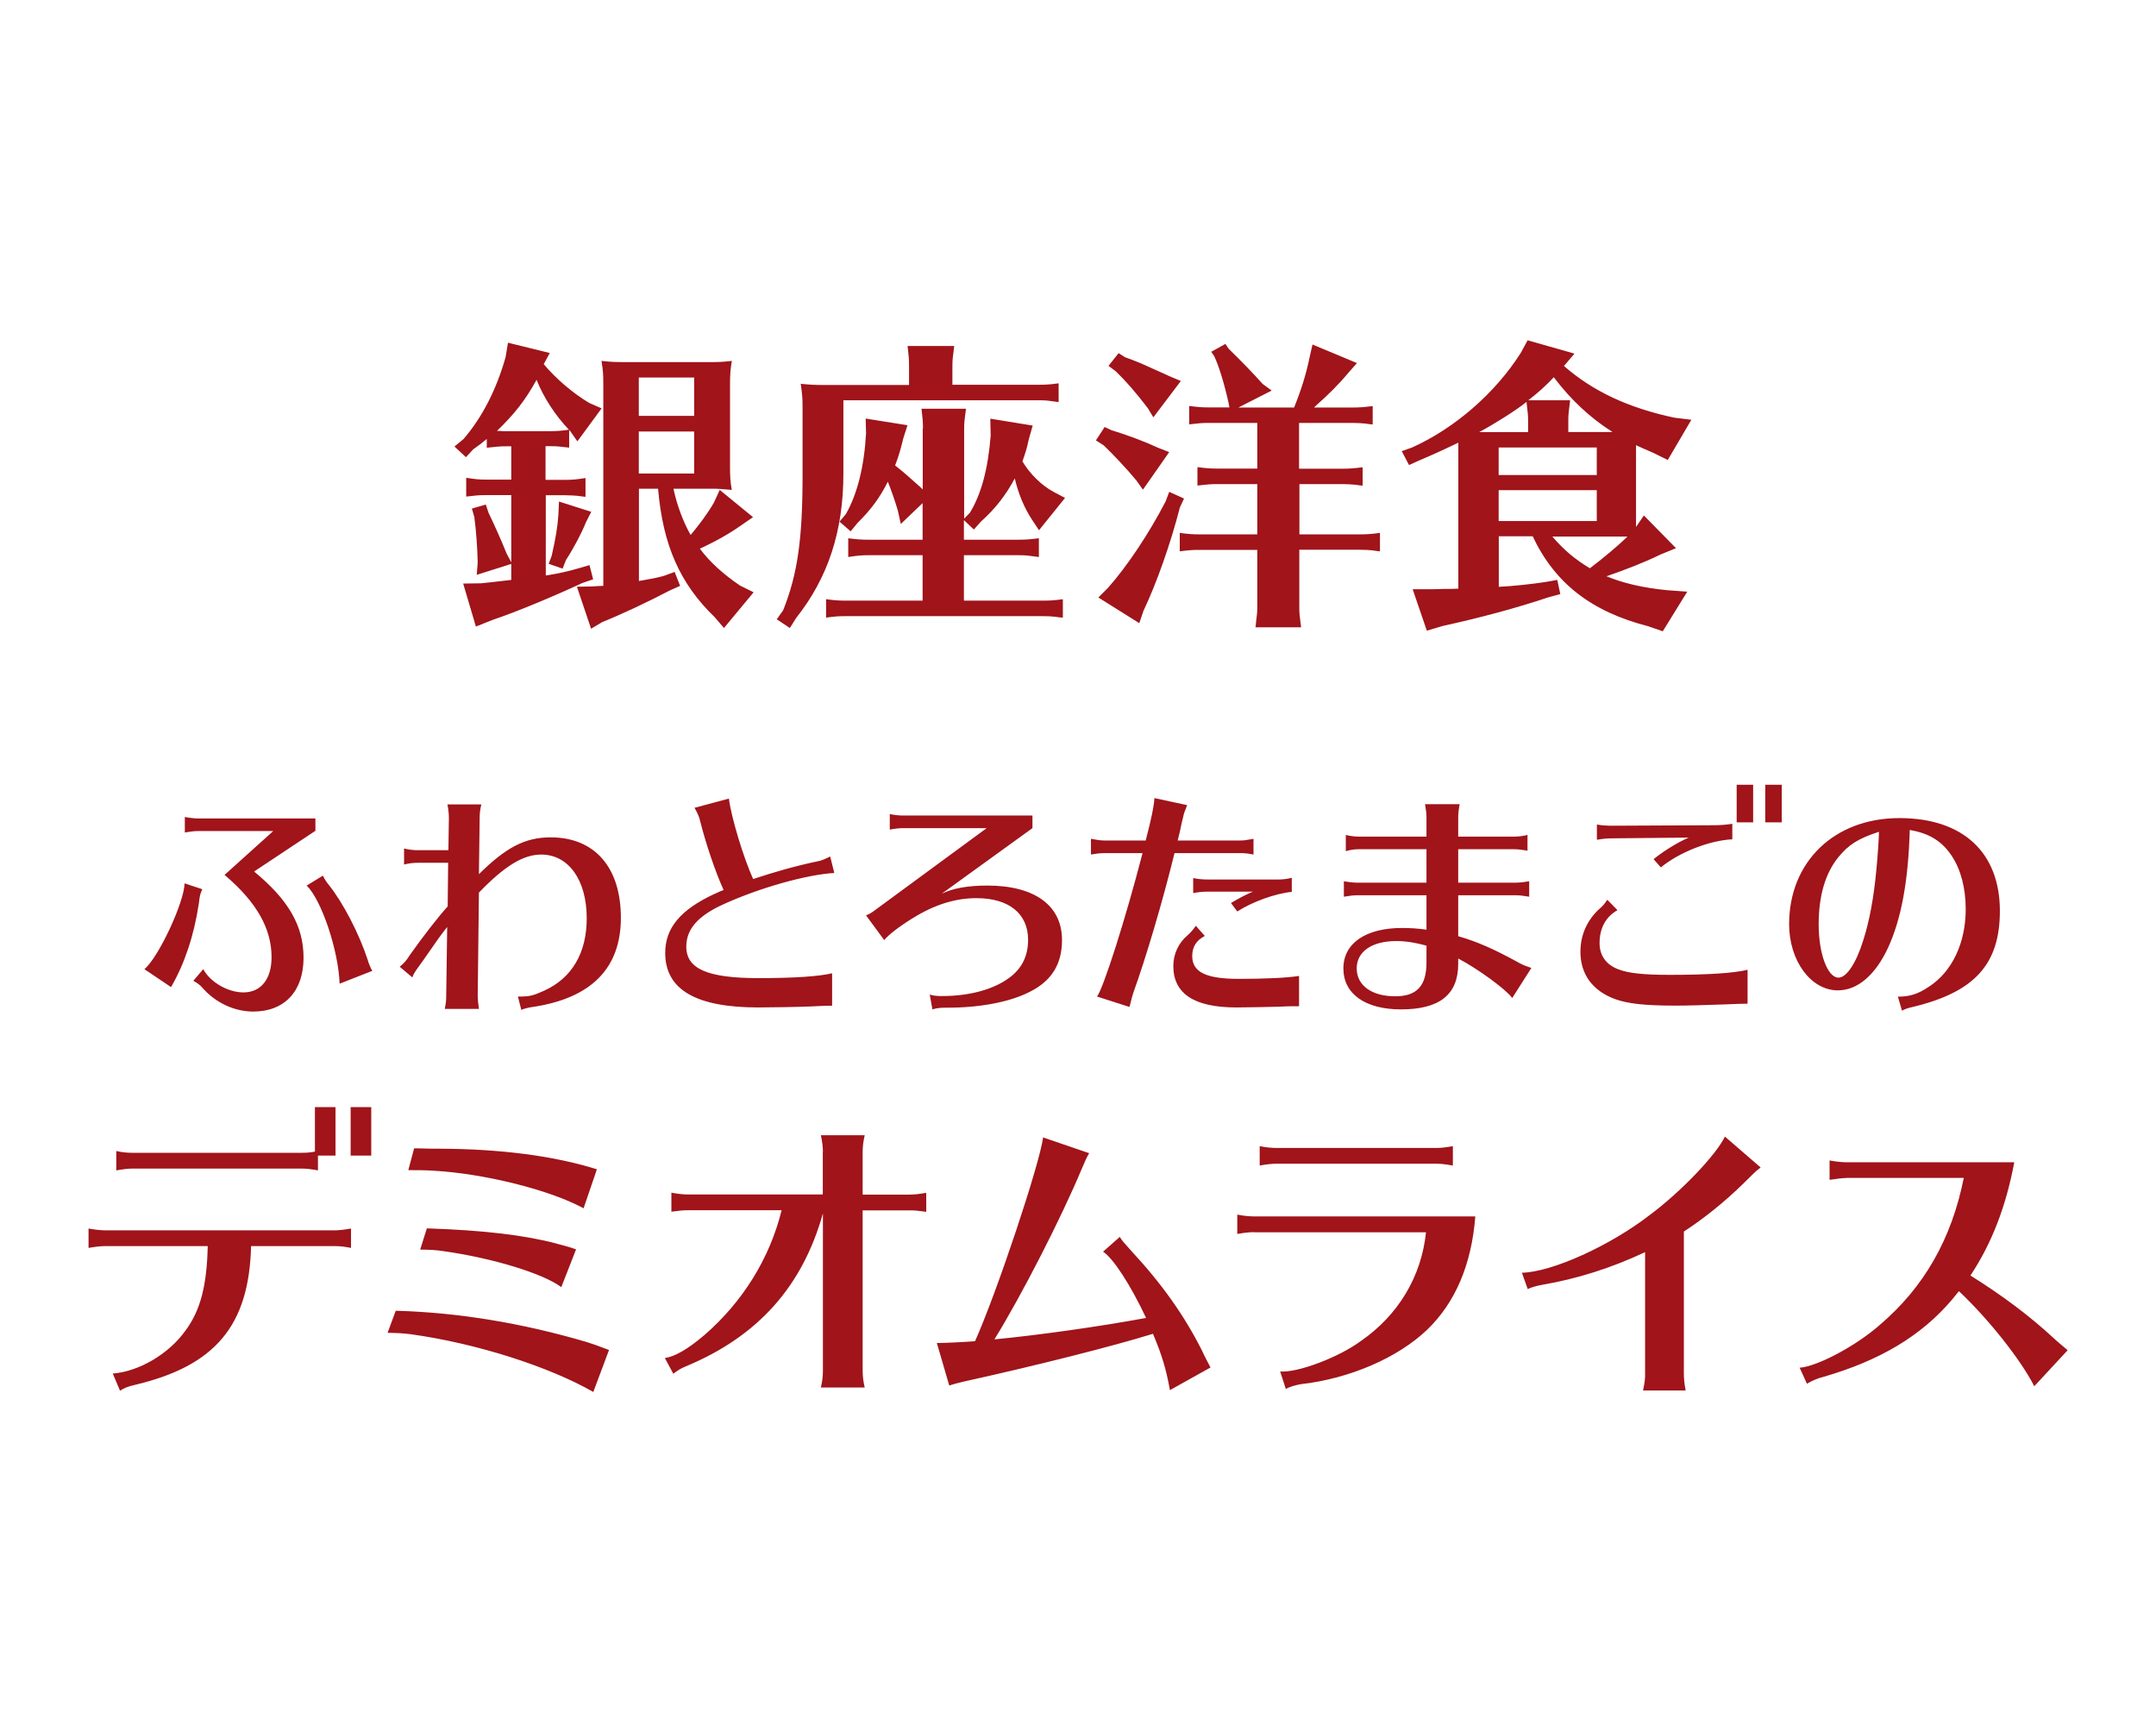 <?xml version="1.0" encoding="UTF-8"?><svg id="_レイヤー_1" xmlns="http://www.w3.org/2000/svg" viewBox="0 0 178 143"><defs><style>.cls-1{fill:#a0141a;}</style></defs><path class="cls-1" d="M45.07,39.61h1.6c.6,0,.9-.03,1.67-.15v1.55l-.28-.03-.35-.05c-.28-.02-.62-.05-1.05-.05h-1.6v6.62q.08,0,.17-.02c.92-.15,1.72-.33,2.47-.55l.97-.28.3,1.17-.88.3c-2.32,1.08-5.42,2.38-7.42,3.05l-1.38.55-1.05-3.55,1.47-.02c.48-.05,1-.1,2.5-.28v-1.32l-2.85.9.08-1.02c-.03-1.2-.12-2.57-.28-3.75l-.2-.7,1.15-.33.22.67c.55,1.15,1,2.15,1.5,3.38l.38.72v-5.55h-2.1c-.6,0-.85.03-1.62.12v-1.55c.78.12,1.05.15,1.62.15h2.1v-2.75h-.35c-.62,0-.87.03-1.67.12v-.72c-.17.12-.33.25-.5.4l-.62.45-.6.65-.95-.88.75-.62c1.55-1.8,2.72-4.1,3.47-6.75l.2-1.2,3.45.85-.5.92c1.03,1.22,2.35,2.35,3.75,3.2l1.03.45-2,2.72-.6-.85-.08-.08v1.45c-.88-.1-1-.12-1.65-.12h-.3v2.75ZM45.37,35.59c.58,0,.92-.02,1.6-.12-1.12-1.17-2.1-2.67-2.67-4.12-.92,1.67-1.8,2.8-3.27,4.22h.25c.12.02.25.02.35.02h3.75ZM48.82,42.24l-.45.88c-.32.82-.97,2.07-1.65,3.12l-.27.7-1.15-.4.25-.67c.35-1.57.47-2.3.55-3.37l.05-1.1,2.67.85ZM58.37,29.89c.92,0,1.22,0,2.05-.1-.12.73-.15,1.1-.15,2.05v6.6c0,.88.02,1.32.15,2-.82-.07-1.05-.1-1.65-.1h-3.17c.3,1.4.82,2.77,1.42,3.82.7-.83,1.42-1.8,1.92-2.67l.48-1.05,2.75,2.25-1.02.7c-.92.65-2.02,1.28-3.37,1.9.82,1.1,1.9,2.08,3.32,3.05l1.12.55-2.45,2.95-.77-.9c-2.85-2.75-4.27-5.92-4.67-10.6h-1.58v7.62c1.15-.2,1.4-.25,2.05-.42l.9-.33.45,1.15-.83.37c-1.87.98-4.05,2-5.6,2.62l-.92.55-1.17-3.47,1.23-.02c.4-.03.42-.03.95-.05v-16.52c0-1-.02-1.2-.15-2.05.7.08,1.02.1,2,.1h6.72ZM52.74,31.16v3.17h4.57v-3.17h-4.57ZM52.74,39.09h4.57v-3.47h-4.57v3.47ZM75.05,30.21c0-.6-.03-.87-.12-1.65h3.85c-.12.95-.15,1.12-.15,1.65v1.55h7.12c.57,0,.95-.02,1.65-.12v1.55c-.9-.12-.97-.15-1.65-.15h-16.12v6.05c0,4.77-1.28,8.62-3.9,11.92l-.52.83-1.08-.72.53-.75c1.2-3.02,1.6-5.9,1.6-11.2v-5.57c0-.73-.03-1.05-.15-1.92.75.08,1.15.1,2.07.1h6.87v-1.55ZM76.2,35.39c0-.6-.03-.87-.12-1.65h3.67c-.12.95-.15,1.12-.15,1.65v7.42l.47-.48c.95-1.55,1.5-3.62,1.72-6.37l-.03-1.4,3.5.57-.32,1.12c-.15.72-.3,1.2-.53,1.83.62,1.05,1.6,2,2.57,2.52l.95.5-2.15,2.67-.55-.83c-.62-.92-1.15-2.15-1.45-3.45-.72,1.35-1.6,2.5-2.8,3.57l-.58.65-.82-.78v1.62h4.52c.6,0,.92-.03,1.67-.12v1.55c-.9-.12-1-.15-1.67-.15h-4.52v3.75h6.52c.57,0,.95-.02,1.65-.12v1.52l-.28-.02-.35-.05c-.28-.03-.6-.05-1.02-.05h-16.25c-.6,0-.88.02-1.65.12v-1.52c.73.1,1.1.12,1.65.12h6.32v-3.75h-4.47c-.6,0-.9.03-1.67.15v-1.55c.77.1,1.12.12,1.67.12h4.47v-3.02l-1.8,1.72-.25-1.12c-.2-.7-.57-1.75-.82-2.37-.67,1.35-1.45,2.37-2.5,3.4l-.57.7-.92-.8.52-.62c.95-1.65,1.52-3.95,1.67-6.67l-.03-1.22,3.45.55-.35,1.1c-.2.85-.38,1.47-.67,2.22.6.47,1.12.92,2.12,1.82l.08.08.08.08v-5.02ZM91.86,35.54c1.3.4,2.8.97,3.7,1.4l.97.38-2.17,3.1-.53-.75c-.9-1.08-1.92-2.15-2.7-2.9l-.65-.42.72-1.1.65.3ZM97.76,41.14l-.35.75c-.77,3-1.92,6.25-3,8.52l-.35,1.03-3.38-2.12.8-.8c1.6-1.8,3.4-4.52,4.75-7.12l.3-.8,1.22.55ZM92.89,29.49c.42.15.77.28,1.3.5.37.17.95.42,1.85.83.33.15.43.2.55.25l.9.38-2.27,3-.45-.75c-.95-1.25-1.82-2.25-2.65-3.05l-.6-.45.83-1.05.55.35ZM107.28,38.69h3.57c.57,0,.95-.03,1.65-.12v1.52l-.28-.03-.35-.05c-.28-.02-.6-.05-1.02-.05h-3.57v4.15h5c.58,0,.95-.03,1.65-.12v1.52l-.28-.03-.35-.05c-.28-.03-.6-.05-1.03-.05h-5v4.75c0,.55.02.65.15,1.65h-3.77l.02-.12.05-.5c.05-.33.08-.62.08-1.02v-4.75h-4.75c-.6,0-.85.02-1.65.12v-1.52c.78.1,1.1.12,1.65.12h4.75v-4.15h-3.27c-.62,0-.87.03-1.67.12v-1.52c.77.1,1.12.12,1.67.12h3.27v-3.77h-3.97c-.62,0-.88.03-1.65.12v-1.52c.75.1,1.07.12,1.65.12h1.67l-.08-.42c-.35-1.58-.8-3.02-1.17-3.8l-.25-.37,1.17-.65.27.4c1.17,1.15,2.02,2.02,2.8,2.9l.75.55-2.75,1.4h4.6c.57-1.4,1-2.77,1.27-4.1l.25-1.1,3.67,1.53-.75.85c-.7.85-1.65,1.8-2.62,2.65l-.17.17h3.17c.6,0,.92-.03,1.67-.12v1.52l-.28-.03-.35-.05c-.27-.02-.62-.05-1.05-.05h-4.4v3.77ZM123.73,48.44c1.12-.05,2.72-.22,3.87-.4l.97-.17.25,1.17-1,.27c-2.52.85-5.67,1.7-8.67,2.35l-1.35.4-1.17-3.42h1.62l1.1-.03h.5l.55-.02v-12.05c-.97.47-2.05.97-3.3,1.5l-.77.35-.6-1.15.85-.3c3.55-1.6,6.87-4.5,8.97-7.8l.57-1.05,3.87,1.1-.87,1.02c2.4,2.1,5.35,3.47,9.12,4.27l1.4.17-1.95,3.32-1.22-.6c-.7-.3-.92-.4-1.4-.62v6.75l.65-.95,2.65,2.7-1.27.52c-1.33.65-2.8,1.22-4.47,1.8,1.42.58,3,.95,5.02,1.15l1.65.12-2.02,3.27-1.22-.42c-4.67-1.2-7.7-3.55-9.52-7.42h-2.8v4.15ZM126.16,35.66v-.95c0-.52-.03-.62-.12-1.42v-.12c-.95.75-2.57,1.77-3.92,2.5h4.05ZM123.73,39.21h8.1v-2.27h-8.1v2.27ZM123.73,43.01h8.1v-2.55h-8.1v2.55ZM133.13,35.66c-1.85-1.17-3.42-2.65-4.77-4.42l-.08-.1c-.65.7-1.3,1.28-2.1,1.9h3.45c-.12,1-.15,1.15-.15,1.67v.95h3.65ZM128.16,44.29c.95,1.1,1.83,1.85,3.1,2.62,1.02-.77,2.35-1.87,3.1-2.62h-6.2ZM11.92,80c1.14-.92,3.28-5.48,3.32-7.08l1.46.48c-.18.44-.2.48-.28,1.16-.4,2.68-1.2,5.04-2.3,6.92l-2.2-1.48ZM16.38,68.6c-.36,0-.64.04-1.12.12v-1.28c.44.08.78.12,1.12.12h9.66v1.02l-5.06,3.36c2.86,2.36,4.08,4.5,4.08,7.12,0,2.76-1.56,4.44-4.16,4.44-1.56,0-3.14-.74-4.22-2-.16-.18-.36-.34-.72-.54l.82-.96c.58,1.08,2.04,1.92,3.32,1.92,1.44,0,2.32-1.1,2.32-2.9,0-2.38-1.24-4.56-3.88-6.8l4.02-3.62h-6.18ZM28.04,81.2c-.1-2.76-1.5-6.92-2.72-8.1l1.34-.82c.14.3.28.52.5.78,1.16,1.46,2.48,3.98,3.2,6.18.08.3.26.72.38.9l-2.7,1.06ZM37.06,67.52c0-.34-.04-.72-.12-1.12h2.8c-.1.42-.14.72-.14,1.12l-.06,4.64c2.26-2.24,3.84-3.04,5.92-3.04,3.64,0,5.8,2.48,5.8,6.64s-2.44,6.64-7.28,7.36c-.34.04-.78.16-.94.24l-.28-1.1h.06c.92,0,1.16-.06,2.1-.48,2.3-1.04,3.52-3.12,3.52-5.98,0-3.16-1.5-5.26-3.76-5.26-1.48,0-3.02.94-5.14,3.14l-.1,8.48c0,.3.04.74.1,1.12h-2.82c.1-.5.12-.7.12-1.12l.08-5.64c-.6.76-.68.88-2,2.78l-.42.58c-.26.36-.38.58-.46.8l-1.04-.88c.36-.3.52-.46.86-1,1.06-1.5,2.34-3.14,3.1-3.98l.04-3.6h-2.52c-.34,0-.7.04-1.12.14v-1.32c.4.1.78.14,1.12.14h2.54l.04-2.66ZM68.2,83.02c-.1,0-.54.02-1.32.06-.94.04-3.12.08-4.28.08-5.16,0-7.68-1.48-7.68-4.5,0-2.06,1.26-3.56,4.04-4.86l.06-.02s.12-.06.38-.18l.26-.1.08-.04c-.68-1.48-1.48-3.86-1.94-5.7-.06-.3-.22-.66-.46-1.08l2.84-.76c.18,1.52,1.22,4.94,2,6.64,1.82-.6,3.5-1.08,5.4-1.48.24-.04.56-.18.96-.38l.34,1.36c-2.32.14-6.14,1.22-9.1,2.56-2.14.96-3.12,2.06-3.12,3.52,0,1.84,1.76,2.6,5.98,2.6,2.9,0,4.98-.14,6.06-.4v2.68h-.5ZM77.74,73.78c.92-.46,2.18-.68,3.78-.68,3.9,0,6.16,1.64,6.16,4.5,0,1.98-.86,3.38-2.68,4.28-1.64.84-4.16,1.32-6.94,1.3-.46,0-.74.04-1.08.14l-.22-1.22c.34.1.6.12,1.04.12,2.18,0,4.16-.52,5.46-1.46,1.08-.76,1.62-1.82,1.62-3.18,0-2.16-1.58-3.44-4.26-3.44-1.76,0-3.48.54-5.28,1.66-1.1.68-1.98,1.36-2.34,1.8l-1.5-2.04c.3-.12.44-.2.78-.46l9.18-6.74h-6.88c-.34,0-.68.04-1.12.12v-1.28c.4.08.78.12,1.12.12h10.66v1.04l-7.5,5.42ZM90.07,69.24c.54.1.78.14,1.12.14h3.4c.48-1.86.68-2.82.72-3.5l2.7.58c-.22.56-.26.66-.32.94-.02.1-.02.12-.06.24-.08.32-.14.62-.2.92l-.16.66-.04.16h5.14c.32,0,.48-.02,1.12-.14v1.3c-.5-.1-.74-.12-1.12-.12h-5.4c-1,4.06-2.38,8.7-3.4,11.52-.08.24-.14.46-.28,1.04l-.04.14-2.68-.86c.52-.66,2.36-6.42,3.76-11.84h-3.14c-.36,0-.66.04-1.12.12v-1.3ZM107.25,83.06c-.7,0-1.02,0-1.74.04-.68.02-2.62.06-3.44.06-3.48,0-5.2-1.14-5.2-3.42,0-.98.42-1.9,1.18-2.54.24-.2.48-.5.68-.78l.74.84c-.7.36-1.04.9-1.04,1.66,0,1.32,1.14,1.88,3.82,1.88,2.28,0,3.94-.08,5-.24v2.5ZM99.77,73.6c-.46,0-.84.04-1.26.12v-1.24c.38.08.74.12,1.26.12h5.76c.34,0,.74-.04,1.12-.14v1.16c-1.38.14-3.26.82-4.5,1.62l-.52-.7c.7-.42,1.32-.74,1.82-.94h-3.68ZM117.77,67.5c0-.36-.04-.66-.12-1.12h2.86c-.08.42-.12.78-.12,1.12v1.56h4.6c.34,0,.72-.04,1.12-.14v1.3c-.48-.08-.76-.12-1.12-.12h-4.6v2.76h4.74c.32,0,.68-.04,1.12-.12v1.28c-.48-.08-.76-.12-1.12-.12h-4.74v3.38c1.6.46,3,1.08,5.1,2.24.26.14.52.24.94.38l-1.58,2.48c-.54-.74-2.86-2.42-4.46-3.26v.44c0,2.54-1.54,3.76-4.72,3.76-2.96,0-4.76-1.28-4.76-3.38s1.88-3.34,4.84-3.34c.68,0,1.3.04,2.02.14v-2.84h-5.7c-.32,0-.66.04-1.12.12v-1.28c.42.08.8.12,1.12.12h5.7v-2.76h-5.54c-.42,0-.7.04-1.12.16v-1.34c.38.1.76.14,1.12.14h5.54v-1.56ZM117.77,78.06c-.94-.26-1.74-.38-2.48-.38-2.02,0-3.28.86-3.28,2.26s1.24,2.3,3.18,2.3c1.78,0,2.58-.86,2.58-2.78v-1.4ZM144.28,82.85c-.6,0-.78.02-1.9.06-1.8.06-3.04.1-4.04.1-2.54,0-3.96-.16-5-.54-1.86-.68-2.86-2.06-2.86-3.9,0-1.38.54-2.62,1.6-3.58.22-.18.38-.36.62-.72l.84.86c-.96.54-1.48,1.48-1.48,2.72,0,1.02.54,1.78,1.54,2.16.82.32,2.06.46,4.26.46,3.08,0,5.32-.14,6.42-.42v2.8ZM133.16,69.2c-.54,0-.82.04-1.32.12v-1.26c.42.08.82.1,1.32.1l8.4-.04c.5,0,1.12-.06,1.46-.12v1.28c-1.9.1-4.36,1.06-5.9,2.32l-.6-.68c.9-.72,1.98-1.38,2.9-1.78l-6.26.06ZM144.74,64.78v3.1h-1.36v-3.1h1.36ZM147.1,64.78v3.1h-1.36v-3.1h1.36ZM156.69,82.27c.96,0,1.64-.2,2.56-.82,1.92-1.24,3.04-3.62,3.04-6.4,0-1.72-.4-3.26-1.14-4.38-.82-1.24-1.86-1.88-3.48-2.16-.12,4.22-.7,7.36-1.8,9.74-1.06,2.26-2.52,3.5-4.14,3.5-2.22,0-4.02-2.44-4.02-5.46,0-5.16,3.74-8.76,9.1-8.76s8.3,2.94,8.3,7.66c0,4.42-2.1,6.72-7.24,7.94-.36.08-.64.18-.84.3l-.34-1.16ZM151.79,70.74c-1.1,1.34-1.64,3.22-1.64,5.58s.72,4.38,1.64,4.38c.66,0,1.46-1.2,2.04-3.08.5-1.54.88-3.58,1.08-5.8.1-.92.22-2.76.22-3.16-1.72.56-2.5,1.06-3.34,2.08ZM8.73,102.86c-.45,0-.83.05-1.42.15v-1.6c.55.1,1,.15,1.42.15h18.85c.42,0,.82-.05,1.4-.15v1.6c-.62-.12-.92-.15-1.4-.15h-6.85c-.17,6.57-2.95,9.9-9.65,11.47-.53.12-.88.27-1.17.47l-.6-1.42c2.2-.17,4.67-1.65,6.02-3.57,1.22-1.65,1.75-3.7,1.82-6.95h-8.42ZM27.7,91.39v4h-1.45v1.22c-.57-.1-.92-.15-1.4-.15h-13.85c-.42,0-.8.05-1.4.15v-1.6c.52.12.9.15,1.4.15h13.85c.42,0,.77-.02,1.15-.1v-3.67h1.7ZM30.65,91.39v4h-1.7v-4h1.7ZM49,114.91c-3.7-2.12-9.67-4.02-15.05-4.77-.55-.08-1.35-.12-1.95-.12l.67-1.82h.12c5.05.15,10.27,1,15.62,2.57.55.17.9.3,1.75.62l.12.05-1.3,3.47ZM48.18,99.74c-2.77-1.52-8.22-2.87-12.35-3.1-.67-.05-1.38-.05-2.12-.05l.48-1.8h.17l1.35.03h.6c5.05.02,9.47.6,12.97,1.7l-1.1,3.22ZM46.33,106.24c-1.5-1.12-5.67-2.4-9.77-2.97-.45-.08-1.2-.12-1.87-.12l.55-1.75h.1c4.52.15,7.97.55,10.6,1.25.12.05.3.07.55.15.47.12.7.2,1.07.33l-1.22,3.12ZM67.94,95.11c0-.45-.05-.85-.17-1.4h3.62c-.12.52-.17.95-.17,1.4v3.5h3.85c.45,0,.85-.05,1.4-.15v1.57c-.75-.1-.9-.12-1.4-.12h-3.85v13.22c0,.45.05.9.17,1.4h-3.62c.12-.52.17-.87.17-1.4v-12.97c-1.7,6.05-5.37,10.15-11.3,12.62-.4.15-.75.38-1.05.62l-.7-1.3c.83-.12,1.88-.72,3.27-1.9,3.17-2.75,5.4-6.35,6.37-10.3h-7.7c-.45,0-.75.03-1.4.12v-1.57c.53.1.97.15,1.4.15h11.1v-3.5ZM77.35,110.86c.67,0,2.3-.08,3.15-.15,1.8-4.02,5.32-14.57,5.62-16.82l3.8,1.3c-.2.35-.33.62-.6,1.27-1.7,4.07-4.95,10.42-7.22,14.1,3.67-.35,8.8-1.08,12.52-1.77-1.27-2.7-2.7-4.92-3.55-5.47l1.38-1.22c.15.27.38.52.9,1.1,2.6,2.8,4.45,5.42,5.92,8.35.12.3.45.9.67,1.33l-3.35,1.87c-.32-1.77-.67-2.92-1.4-4.65-3.3,1.02-9.62,2.62-15.52,3.92-.4.1-.75.17-1.3.35l-1.02-3.5ZM103.55,101.71c-.42,0-.85.05-1.4.15v-1.6c.5.1.97.15,1.4.15h18.25c-.3,3.95-1.65,7.12-3.97,9.35-2.42,2.32-6.42,4.05-10.45,4.5-.42.08-.95.22-1.22.4l-.47-1.45c1.42.12,4.82-1.15,6.67-2.52,3.07-2.12,5-5.32,5.37-8.97h-14.17ZM119.95,96.21c-.6-.1-.9-.15-1.4-.15h-13.15c-.42,0-.85.05-1.4.15v-1.6c.5.1.97.15,1.4.15h13.15c.45,0,.85-.05,1.4-.15v1.6ZM125.64,105.06c2.5-.05,7.32-2.25,10.57-4.77,2.58-1.92,5.47-4.95,6.2-6.47l2.95,2.55c-.4.3-.65.55-1.42,1.32-1.55,1.52-3.3,2.92-4.92,3.97v11.72c0,.42.05.9.15,1.4h-3.52c.15-.72.17-.95.17-1.4v-10.02c-2.82,1.32-5.6,2.2-8.52,2.7-.55.1-.9.22-1.17.35l-.48-1.35ZM152.45,97.24c-.28,0-.75.05-1.4.15v-1.6c.55.1,1,.15,1.4.15h13.85c-.7,3.72-1.88,6.72-3.62,9.35,2.6,1.62,4.85,3.3,6.85,5.15.35.33.72.62,1.1.95l.07.07-2.75,2.97c-1.1-2.17-3.75-5.52-6.22-7.85-.27.35-.4.47-.57.7-2.55,3-5.95,5.02-10.6,6.37-.5.12-.9.3-1.38.57l-.6-1.32c1.45-.1,4.65-1.8,6.6-3.52,3.67-3.12,5.95-7.12,6.95-12.15h-9.67Z"/></svg>